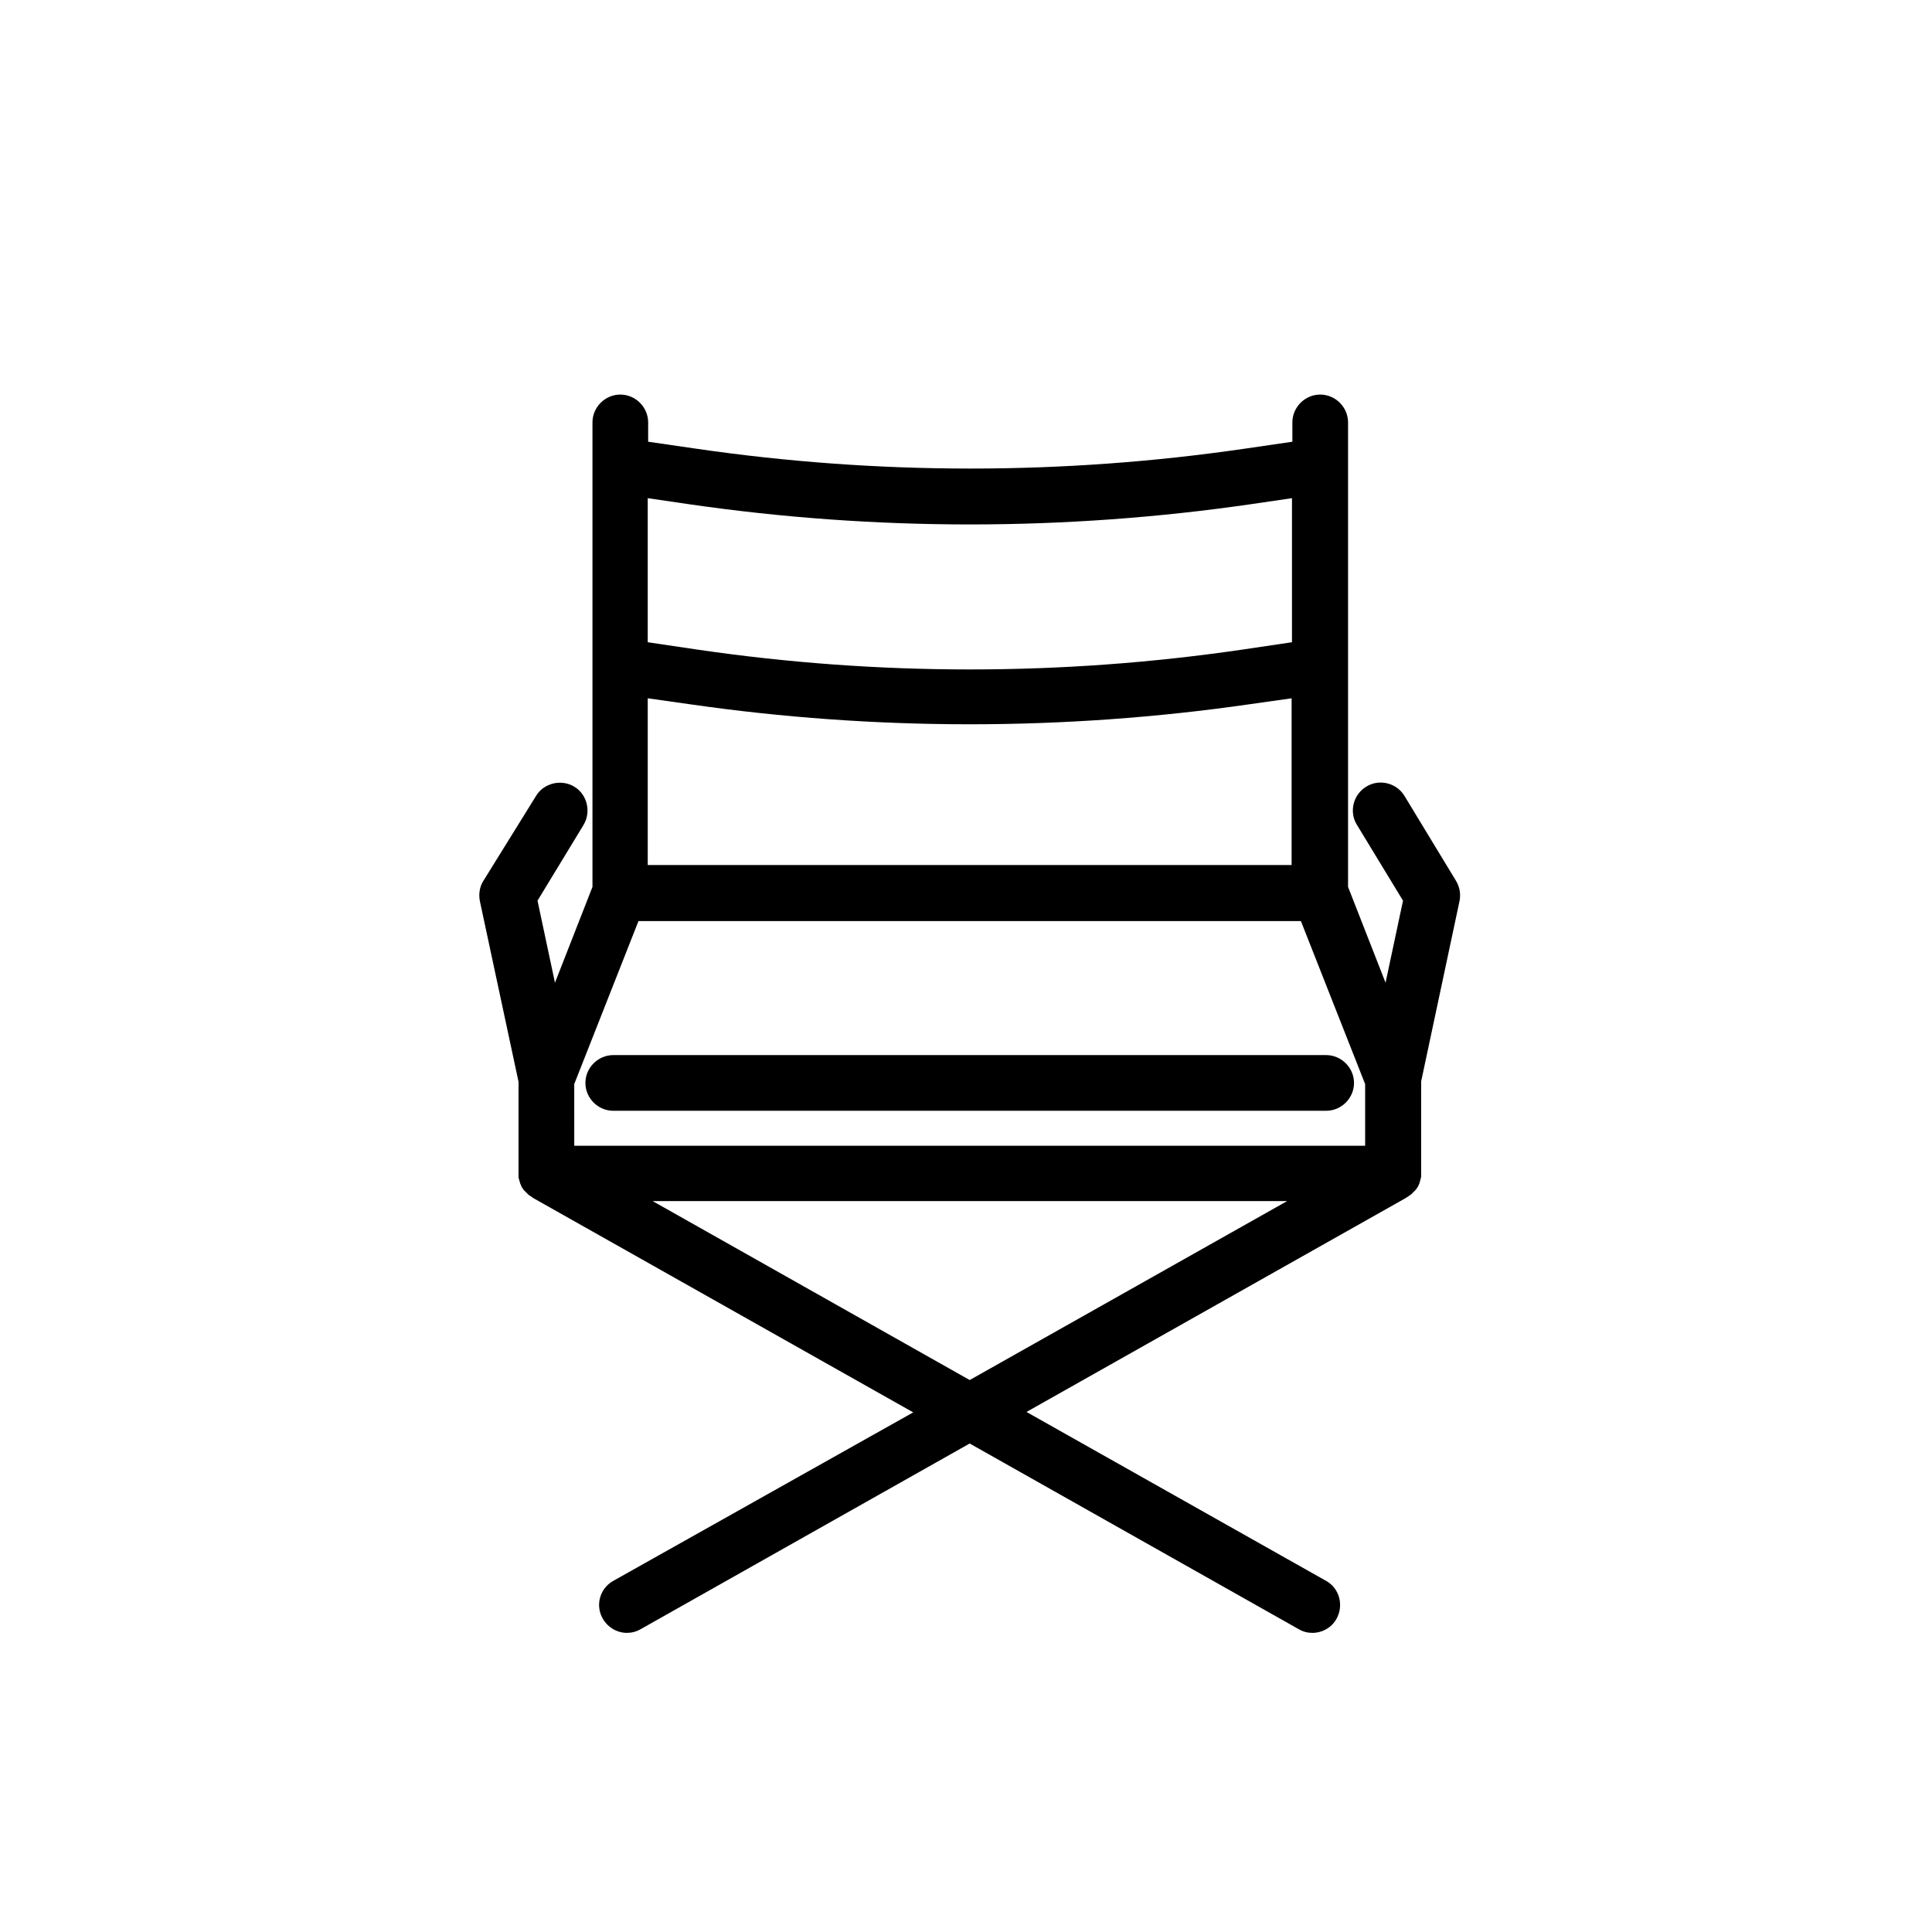 <?xml version="1.0" encoding="UTF-8"?>
<!-- Uploaded to: ICON Repo, www.svgrepo.com, Generator: ICON Repo Mixer Tools -->
<svg fill="#000000" width="800px" height="800px" version="1.1" viewBox="144 144 512 512" xmlns="http://www.w3.org/2000/svg">
 <g>
  <path d="m530.77 382.88c0.395-1.871 0.098-3.738-0.887-5.41l-13.676-22.535c-2.066-3.445-6.691-4.625-10.137-2.461-3.445 2.066-4.625 6.691-2.461 10.137l12.203 20.074-4.625 21.746-9.938-25.387v-123.1c0-4.035-3.344-7.379-7.379-7.379s-7.379 3.344-7.379 7.379v5.117l-12.793 1.871c-48.117 6.988-96.926 6.988-145.04 0l-12.891-1.871v-5.117c0-4.035-3.344-7.379-7.379-7.379s-7.379 3.344-7.379 7.379v123.1l-9.938 25.387-4.625-21.746 12.203-20.074c2.066-3.445 0.984-8.07-2.461-10.137-3.445-2.066-8.07-0.984-10.137 2.461l-13.977 22.535c-0.984 1.574-1.277 3.543-0.887 5.41l10.234 47.824v24.305 0.195 0.492 0.297c0 0.098 0 0.195 0.098 0.395 0 0.098 0.098 0.297 0.098 0.395s0 0.195 0.098 0.297c0 0.098 0.098 0.297 0.098 0.395s0.098 0.195 0.098 0.297c0.098 0.098 0.098 0.297 0.195 0.395 0 0.098 0.098 0.195 0.098 0.297 0.098 0.098 0.098 0.195 0.195 0.297 0.098 0.098 0.098 0.195 0.195 0.297 0.098 0.098 0.098 0.195 0.195 0.297 0.098 0.098 0.195 0.195 0.297 0.297 0.098 0.098 0.098 0.098 0.195 0.195s0.195 0.195 0.297 0.297c0.098 0.098 0.098 0.098 0.195 0.195 0.098 0.098 0.195 0.195 0.297 0.297 0.098 0.098 0.195 0.098 0.297 0.195 0.098 0.098 0.195 0.098 0.297 0.195 0.098 0.098 0.297 0.195 0.395 0.297 0.098 0 0.098 0.098 0.195 0.098l0.098 0.098 100.66 56.777-79.5 44.66c-3.543 1.969-4.82 6.496-2.754 10.035 1.379 2.363 3.836 3.738 6.394 3.738 1.18 0 2.461-0.297 3.641-0.984l87.184-49.199 87.184 49.199c1.18 0.688 2.363 0.984 3.641 0.984 2.559 0 5.117-1.379 6.394-3.738 1.969-3.543 0.789-8.07-2.754-10.035l-79.41-44.773 100.66-56.777 0.098-0.098c0.098 0 0.098-0.098 0.195-0.098 0.098-0.098 0.297-0.195 0.395-0.297 0.098-0.098 0.195-0.098 0.297-0.195 0.098-0.098 0.195-0.098 0.297-0.195l1.281-1.281c0.098-0.098 0.098-0.195 0.195-0.297 0.098-0.098 0.098-0.195 0.195-0.297 0.098-0.098 0.098-0.195 0.195-0.297 0.098-0.098 0.098-0.195 0.098-0.297 0.098-0.098 0.098-0.195 0.195-0.395 0-0.098 0.098-0.195 0.098-0.297 0-0.098 0.098-0.297 0.098-0.395 0-0.098 0.098-0.195 0.098-0.297 0-0.098 0.098-0.297 0.098-0.395 0-0.098 0-0.195 0.098-0.395v-0.297-0.492-0.195-24.305zm-234.59 48.414 17.023-43.199h175.55l17.023 43.199v16.336h-209.59zm190.11-58.055h-170.63v-44.184l11.121 1.574c24.602 3.543 49.398 5.312 74.195 5.312s49.594-1.77 74.195-5.312l11.121-1.574zm-159.9-95.645c49.496 7.184 99.777 7.184 149.27 0l10.727-1.574v38.18l-13.285 1.969c-47.824 6.988-96.332 6.988-144.16 0l-13.285-1.969v-38.18zm-9.445 184.7h168.17l-84.133 47.43z"/>
  <path d="m495.45 423.61h-188.93c-4.035 0-7.379 3.344-7.379 7.379 0 4.035 3.344 7.379 7.379 7.379h188.93c4.035 0 7.379-3.344 7.379-7.379 0-4.031-3.348-7.379-7.383-7.379z"/>
 </g>
</svg>